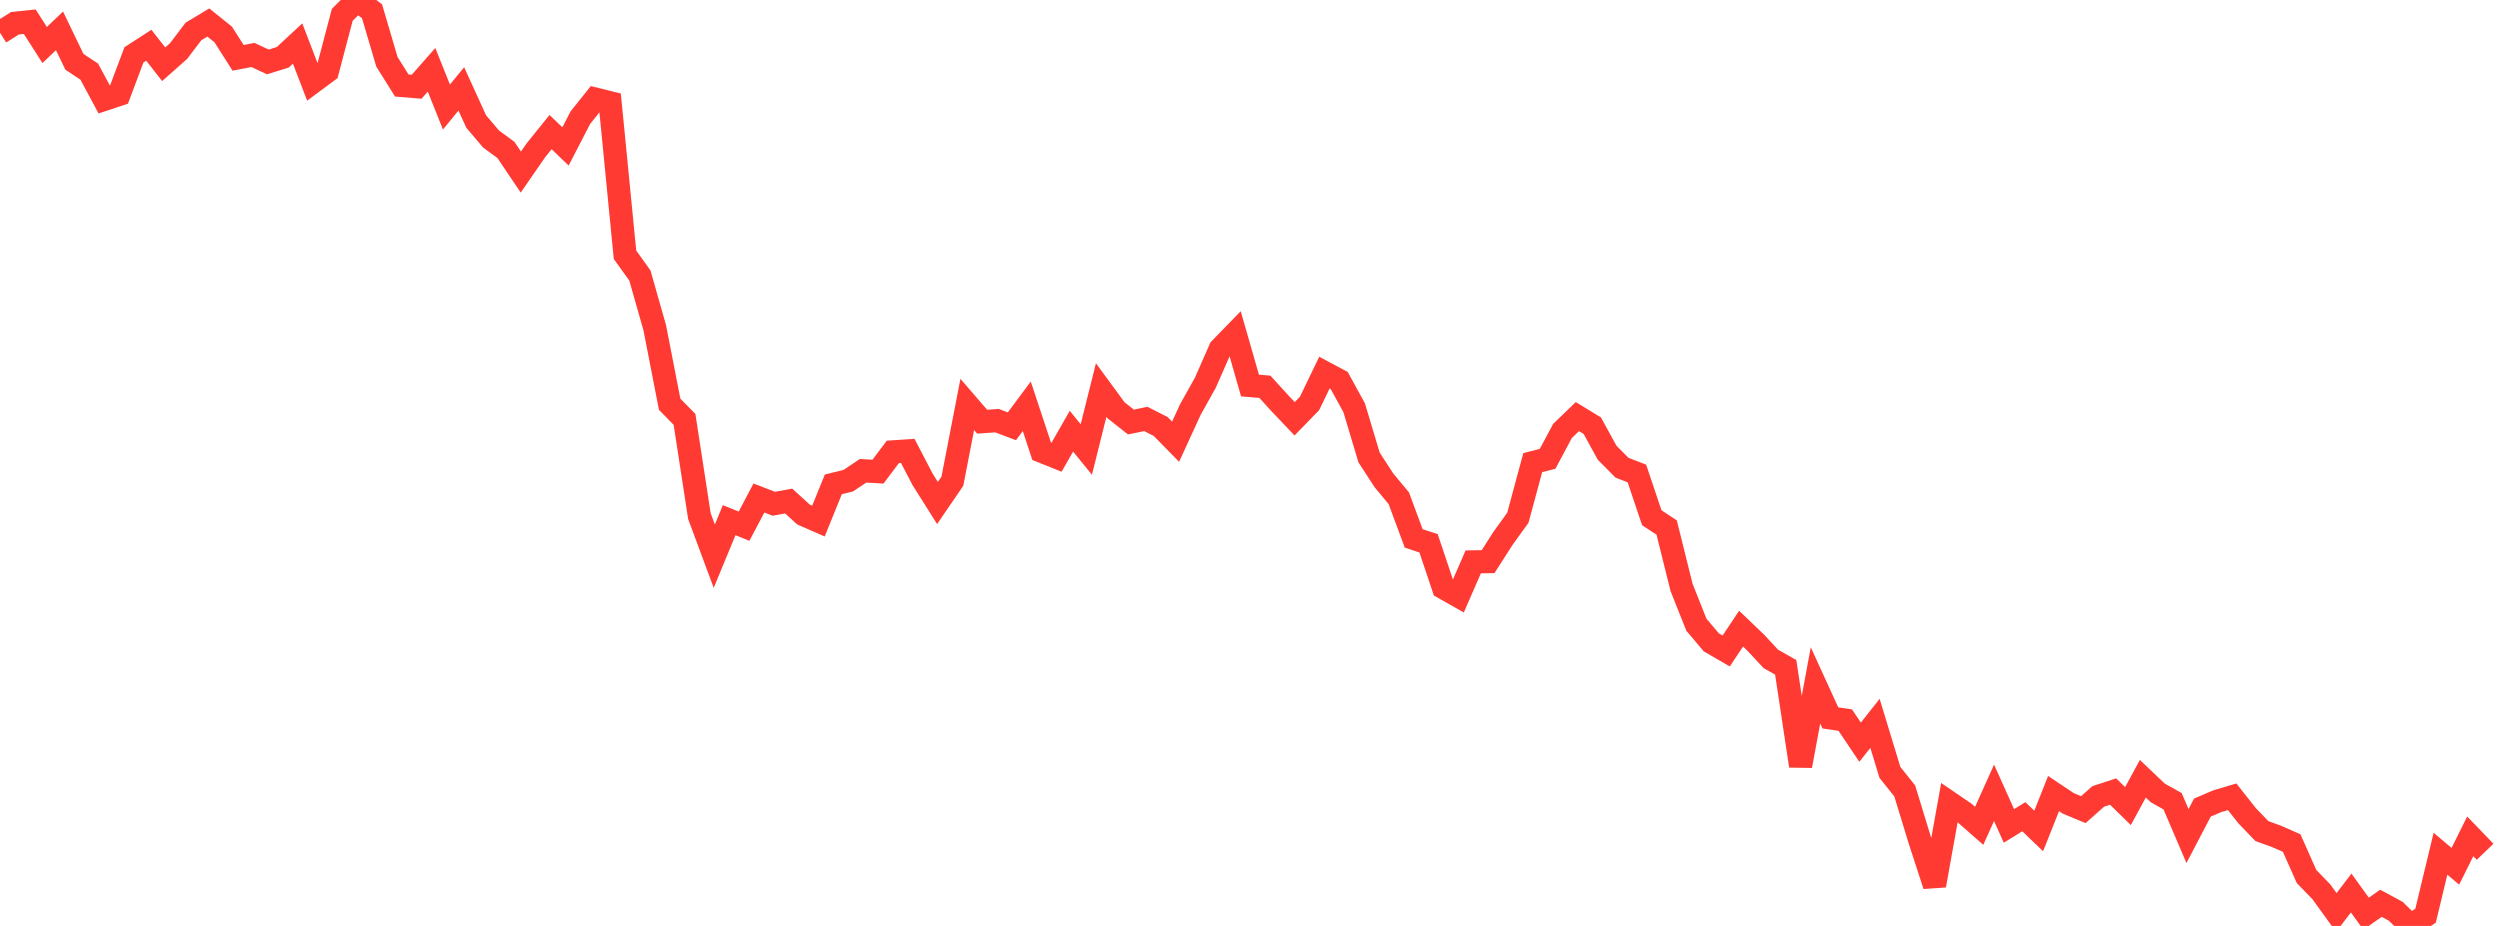 <?xml version="1.0" standalone="no"?>
<!DOCTYPE svg PUBLIC "-//W3C//DTD SVG 1.1//EN" "http://www.w3.org/Graphics/SVG/1.1/DTD/svg11.dtd">

<svg width="135" height="50" viewBox="0 0 135 50" preserveAspectRatio="none" 
  xmlns="http://www.w3.org/2000/svg"
  xmlns:xlink="http://www.w3.org/1999/xlink">


<polyline points="0.0, 1.766 0.804, 1.258 1.607, 1.172 2.411, 2.43 3.214, 1.667 4.018, 3.337 4.821, 3.87 5.625, 5.368 6.429, 5.101 7.232, 2.963 8.036, 2.443 8.839, 3.469 9.643, 2.757 10.446, 1.699 11.25, 1.215 12.054, 1.862 12.857, 3.123 13.661, 2.968 14.464, 3.345 15.268, 3.094 16.071, 2.349 16.875, 4.444 17.679, 3.848 18.482, 0.801 19.286, 0.0 20.089, 0.608 20.893, 3.335 21.696, 4.617 22.5, 4.683 23.304, 3.768 24.107, 5.78 24.911, 4.801 25.714, 6.562 26.518, 7.508 27.321, 8.097 28.125, 9.291 28.929, 8.128 29.732, 7.132 30.536, 7.908 31.339, 6.355 32.143, 5.35 32.946, 5.55 33.75, 13.757 34.554, 14.878 35.357, 17.7 36.161, 21.829 36.964, 22.646 37.768, 27.872 38.571, 30.033 39.375, 28.089 40.179, 28.413 40.982, 26.892 41.786, 27.203 42.589, 27.056 43.393, 27.788 44.196, 28.14 45.0, 26.155 45.804, 25.958 46.607, 25.421 47.411, 25.469 48.214, 24.401 49.018, 24.348 49.821, 25.888 50.625, 27.162 51.429, 25.985 52.232, 21.84 53.036, 22.771 53.839, 22.716 54.643, 23.02 55.446, 21.94 56.25, 24.368 57.054, 24.69 57.857, 23.285 58.661, 24.273 59.464, 21.059 60.268, 22.156 61.071, 22.789 61.875, 22.623 62.679, 23.033 63.482, 23.852 64.286, 22.102 65.089, 20.667 65.893, 18.839 66.696, 18.014 67.5, 20.818 68.304, 20.886 69.107, 21.768 69.911, 22.614 70.714, 21.788 71.518, 20.123 72.321, 20.552 73.125, 22.019 73.929, 24.702 74.732, 25.939 75.536, 26.906 76.339, 29.074 77.143, 29.339 77.946, 31.734 78.75, 32.188 79.554, 30.341 80.357, 30.328 81.161, 29.073 81.964, 27.959 82.768, 24.982 83.571, 24.776 84.375, 23.271 85.179, 22.497 85.982, 22.985 86.786, 24.449 87.589, 25.258 88.393, 25.568 89.196, 27.957 90.0, 28.488 90.804, 31.721 91.607, 33.738 92.411, 34.688 93.214, 35.153 94.018, 33.947 94.821, 34.716 95.625, 35.581 96.429, 36.036 97.232, 41.357 98.036, 37.012 98.839, 38.768 99.643, 38.884 100.446, 40.078 101.25, 39.061 102.054, 41.707 102.857, 42.712 103.661, 45.345 104.464, 47.813 105.268, 43.341 106.071, 43.888 106.875, 44.594 107.679, 42.812 108.482, 44.6 109.286, 44.103 110.089, 44.873 110.893, 42.851 111.696, 43.388 112.5, 43.72 113.304, 43.007 114.107, 42.743 114.911, 43.529 115.714, 42.051 116.518, 42.816 117.321, 43.268 118.125, 45.147 118.929, 43.609 119.732, 43.266 120.536, 43.027 121.339, 44.043 122.143, 44.88 122.946, 45.17 123.75, 45.525 124.554, 47.332 125.357, 48.161 126.161, 49.274 126.964, 48.223 127.768, 49.338 128.571, 48.777 129.375, 49.213 130.179, 50.0 130.982, 49.443 131.786, 46.1 132.589, 46.779 133.393, 45.162 134.196, 45.995" fill="none" stroke="#ff3a33" stroke-width="1.25"/>

</svg>